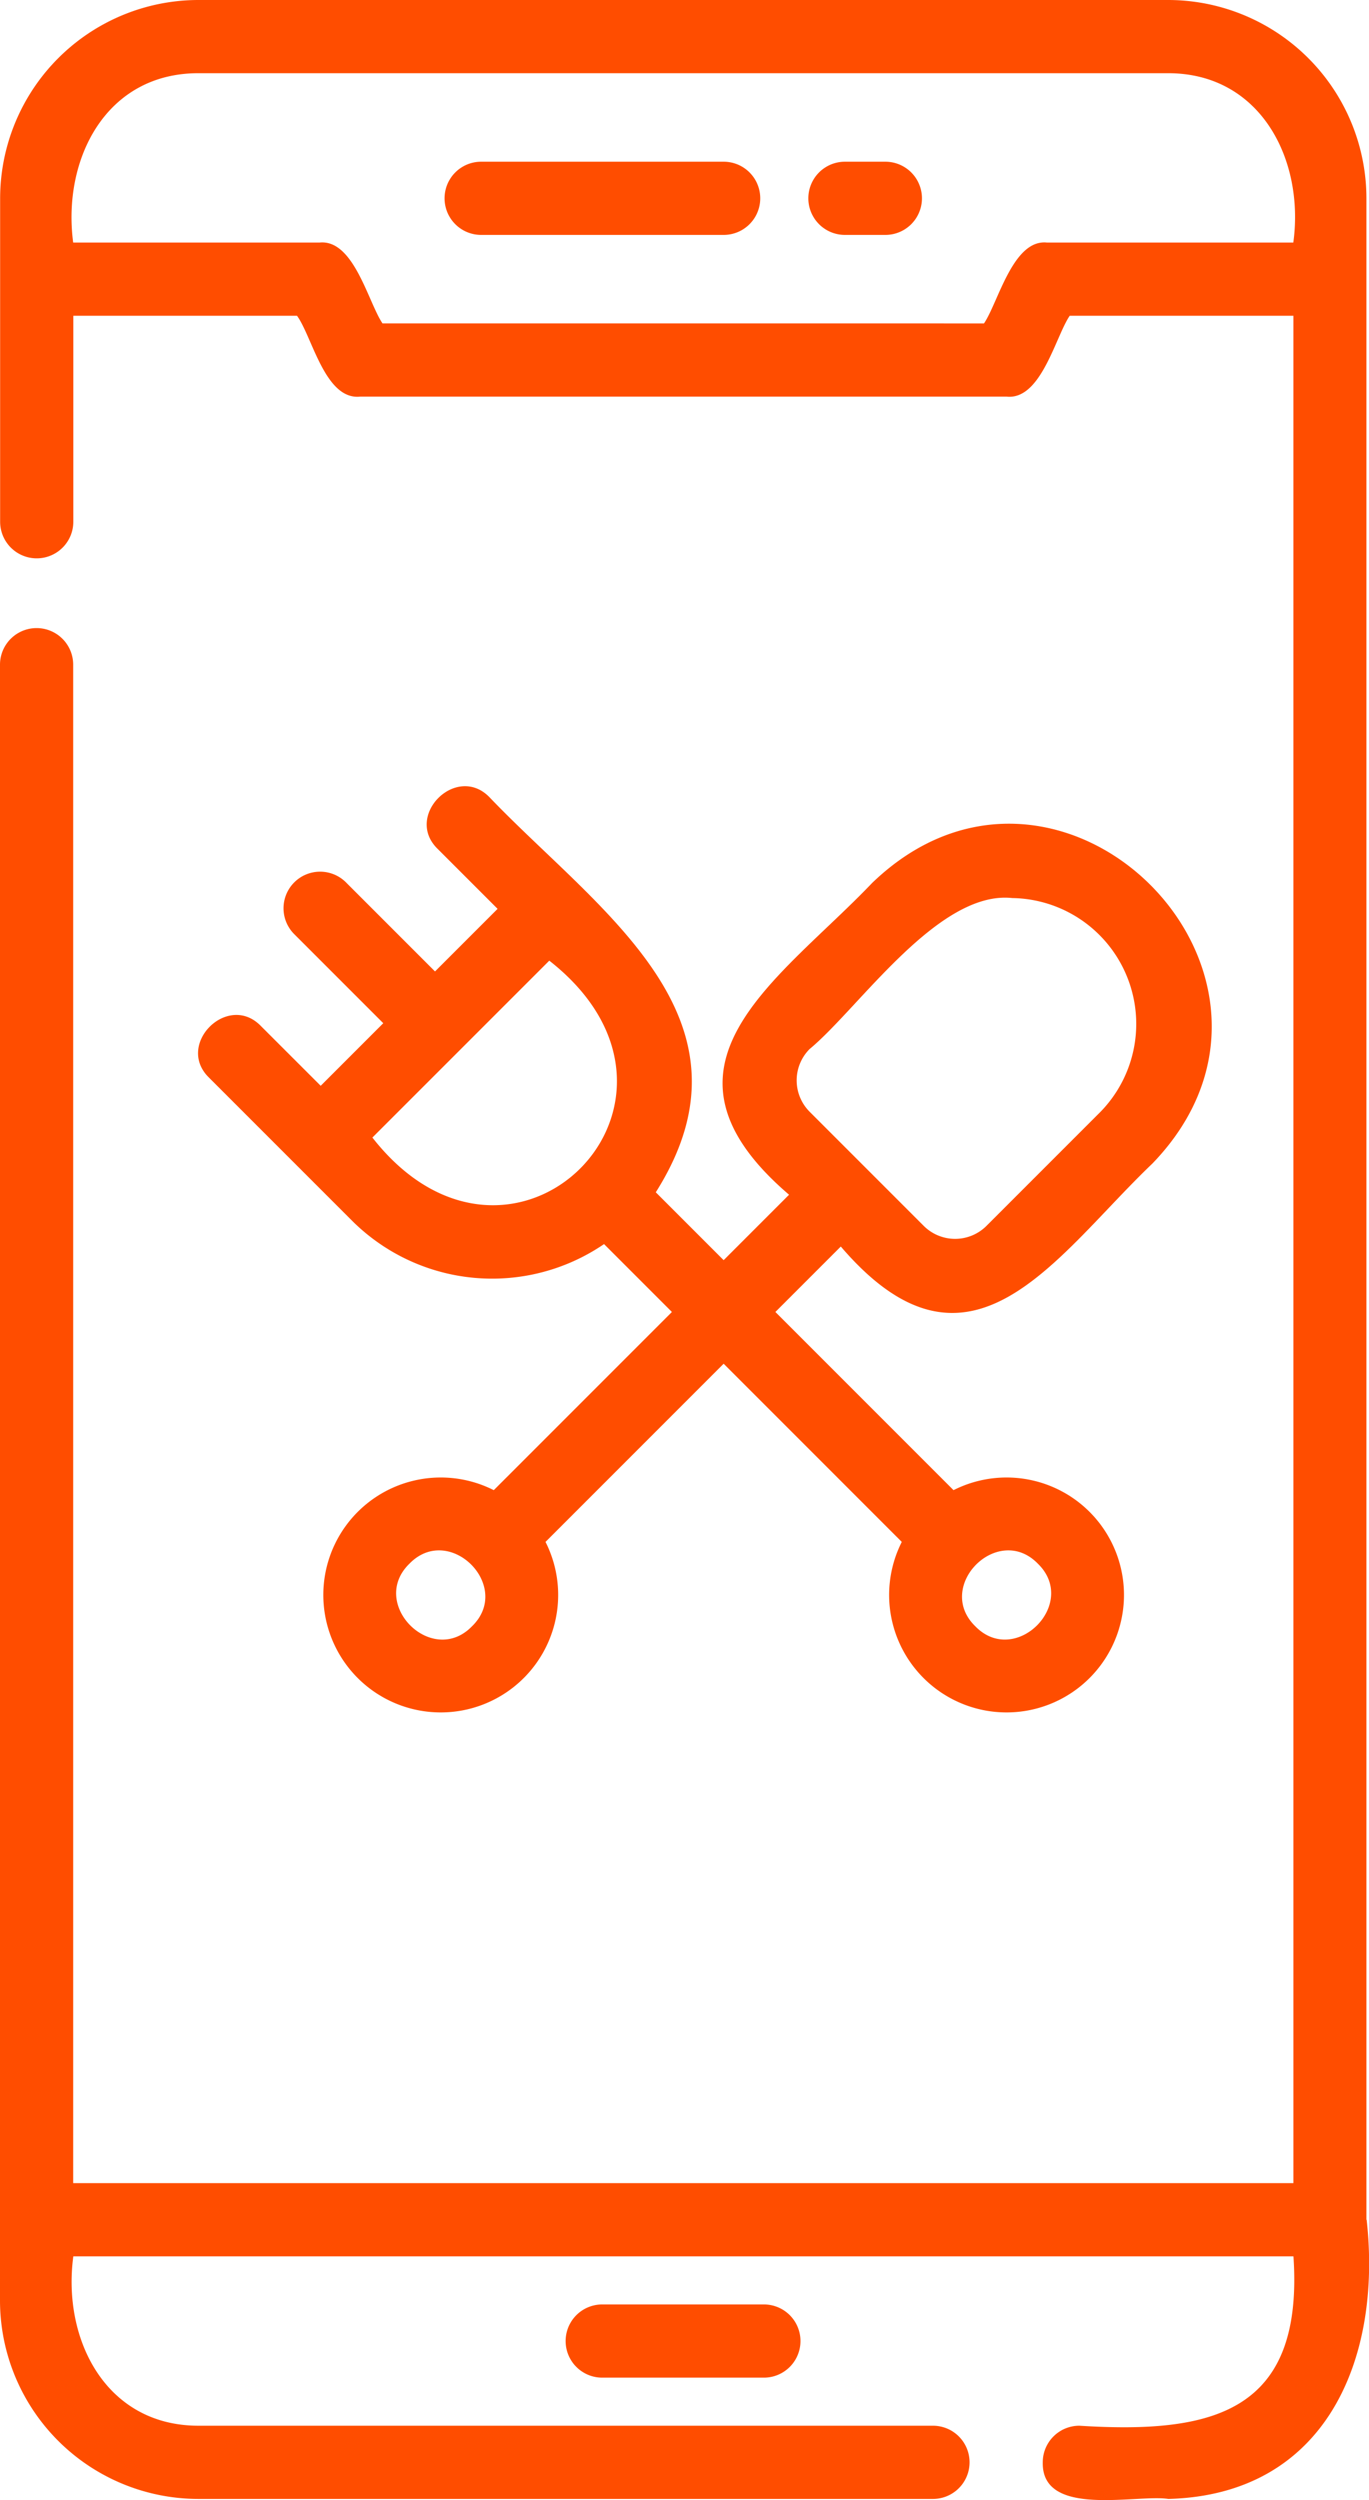 <svg xmlns="http://www.w3.org/2000/svg" width="30.825" height="56.276" viewBox="0 0 30.825 56.276">
  <g id="app" transform="translate(0)">
    <path id="Path_80" data-name="Path 80" d="M146.6,49.966V4.464A4.469,4.469,0,0,0,142.138,0H120.3a4.469,4.469,0,0,0-4.464,4.464v7.28a.824.824,0,0,0,1.648,0V7.108h5.037c.343.472.631,1.9,1.419,1.82H138.5c.775.081,1.1-1.353,1.419-1.82h5.037V49.142H117.481V14.962a.824.824,0,0,0-1.648,0V51.786A4.469,4.469,0,0,0,120.3,56.25h16.54a.824.824,0,1,0,0-1.648H120.3c-2.078,0-3.068-1.936-2.816-3.812h27.473c.237,3.521-1.826,4-4.821,3.812a.824.824,0,0,0-.824.824c-.027,1.259,2.109.714,2.829.824,3.544-.092,4.813-3.144,4.464-6.284ZM139.408,5.46c-.768-.081-1.1,1.353-1.419,1.82H124.446c-.322-.472-.646-1.9-1.419-1.82h-5.546c-.248-1.874.735-3.813,2.816-3.812h21.841c2.073,0,3.071,1.94,2.816,3.812h-5.546Z" transform="translate(-115.833 0)" fill="#ff4d00"/>
    <path id="Path_81" data-name="Path 81" d="M232.8,472.149a.824.824,0,0,0,0,1.648h3.64a.824.824,0,1,0,0-1.648Z" transform="translate(-219.24 -420.277)" fill="#ff4d00"/>
    <path id="Path_82" data-name="Path 82" d="M213.233,33.132h-5.46a.824.824,0,0,0,0,1.648h5.46A.824.824,0,0,0,213.233,33.132Z" transform="translate(-196.939 -29.492)" fill="#ff4d00"/>
    <path id="Path_83" data-name="Path 83" d="M283.414,33.132h-.91a.824.824,0,0,0,0,1.648h.91A.824.824,0,0,0,283.414,33.132Z" transform="translate(-263.479 -29.492)" fill="#ff4d00"/>
    <path id="Path_84" data-name="Path 84" d="M157.837,166.479c-.744-.766-1.933.419-1.165,1.165l3.217,3.217a4.468,4.468,0,0,0,5.676.528l1.528,1.528-4.011,4.011a2.644,2.644,0,1,0,1.165,1.165l4.011-4.011,4.011,4.011a2.644,2.644,0,1,0,1.165-1.165l-4.011-4.011,1.473-1.473c2.913,3.4,4.823.226,7.018-1.87h0c4.073-4.223-2.09-10.387-6.313-6.313-2.1,2.2-5.272,4.105-1.87,7.017l-1.473,1.473-1.528-1.528c2.483-3.925-1.3-6.337-3.745-8.893-.744-.766-1.933.42-1.165,1.165l1.348,1.348-1.409,1.409-1.991-1.991a.824.824,0,1,0-1.165,1.165l1.991,1.991-1.409,1.409Zm4.755,13.513c-.9.927-2.335-.508-1.409-1.409C162.084,177.657,163.519,179.091,162.592,179.992Zm12.741-1.409c.926.9-.508,2.335-1.409,1.409C173,179.091,174.432,177.657,175.333,178.583ZM170.192,167c1.11-.917,2.894-3.581,4.565-3.4a2.834,2.834,0,0,1,1.991,4.807h0l-2.574,2.574a1,1,0,0,1-1.409,0l-2.574-2.574A1,1,0,0,1,170.192,167Zm-5.86-1.991c4.019,3.151-.836,8-3.983,3.982Z" transform="translate(-151.964 -143.385)" fill="#ff4d00"/>
  </g>
</svg>
